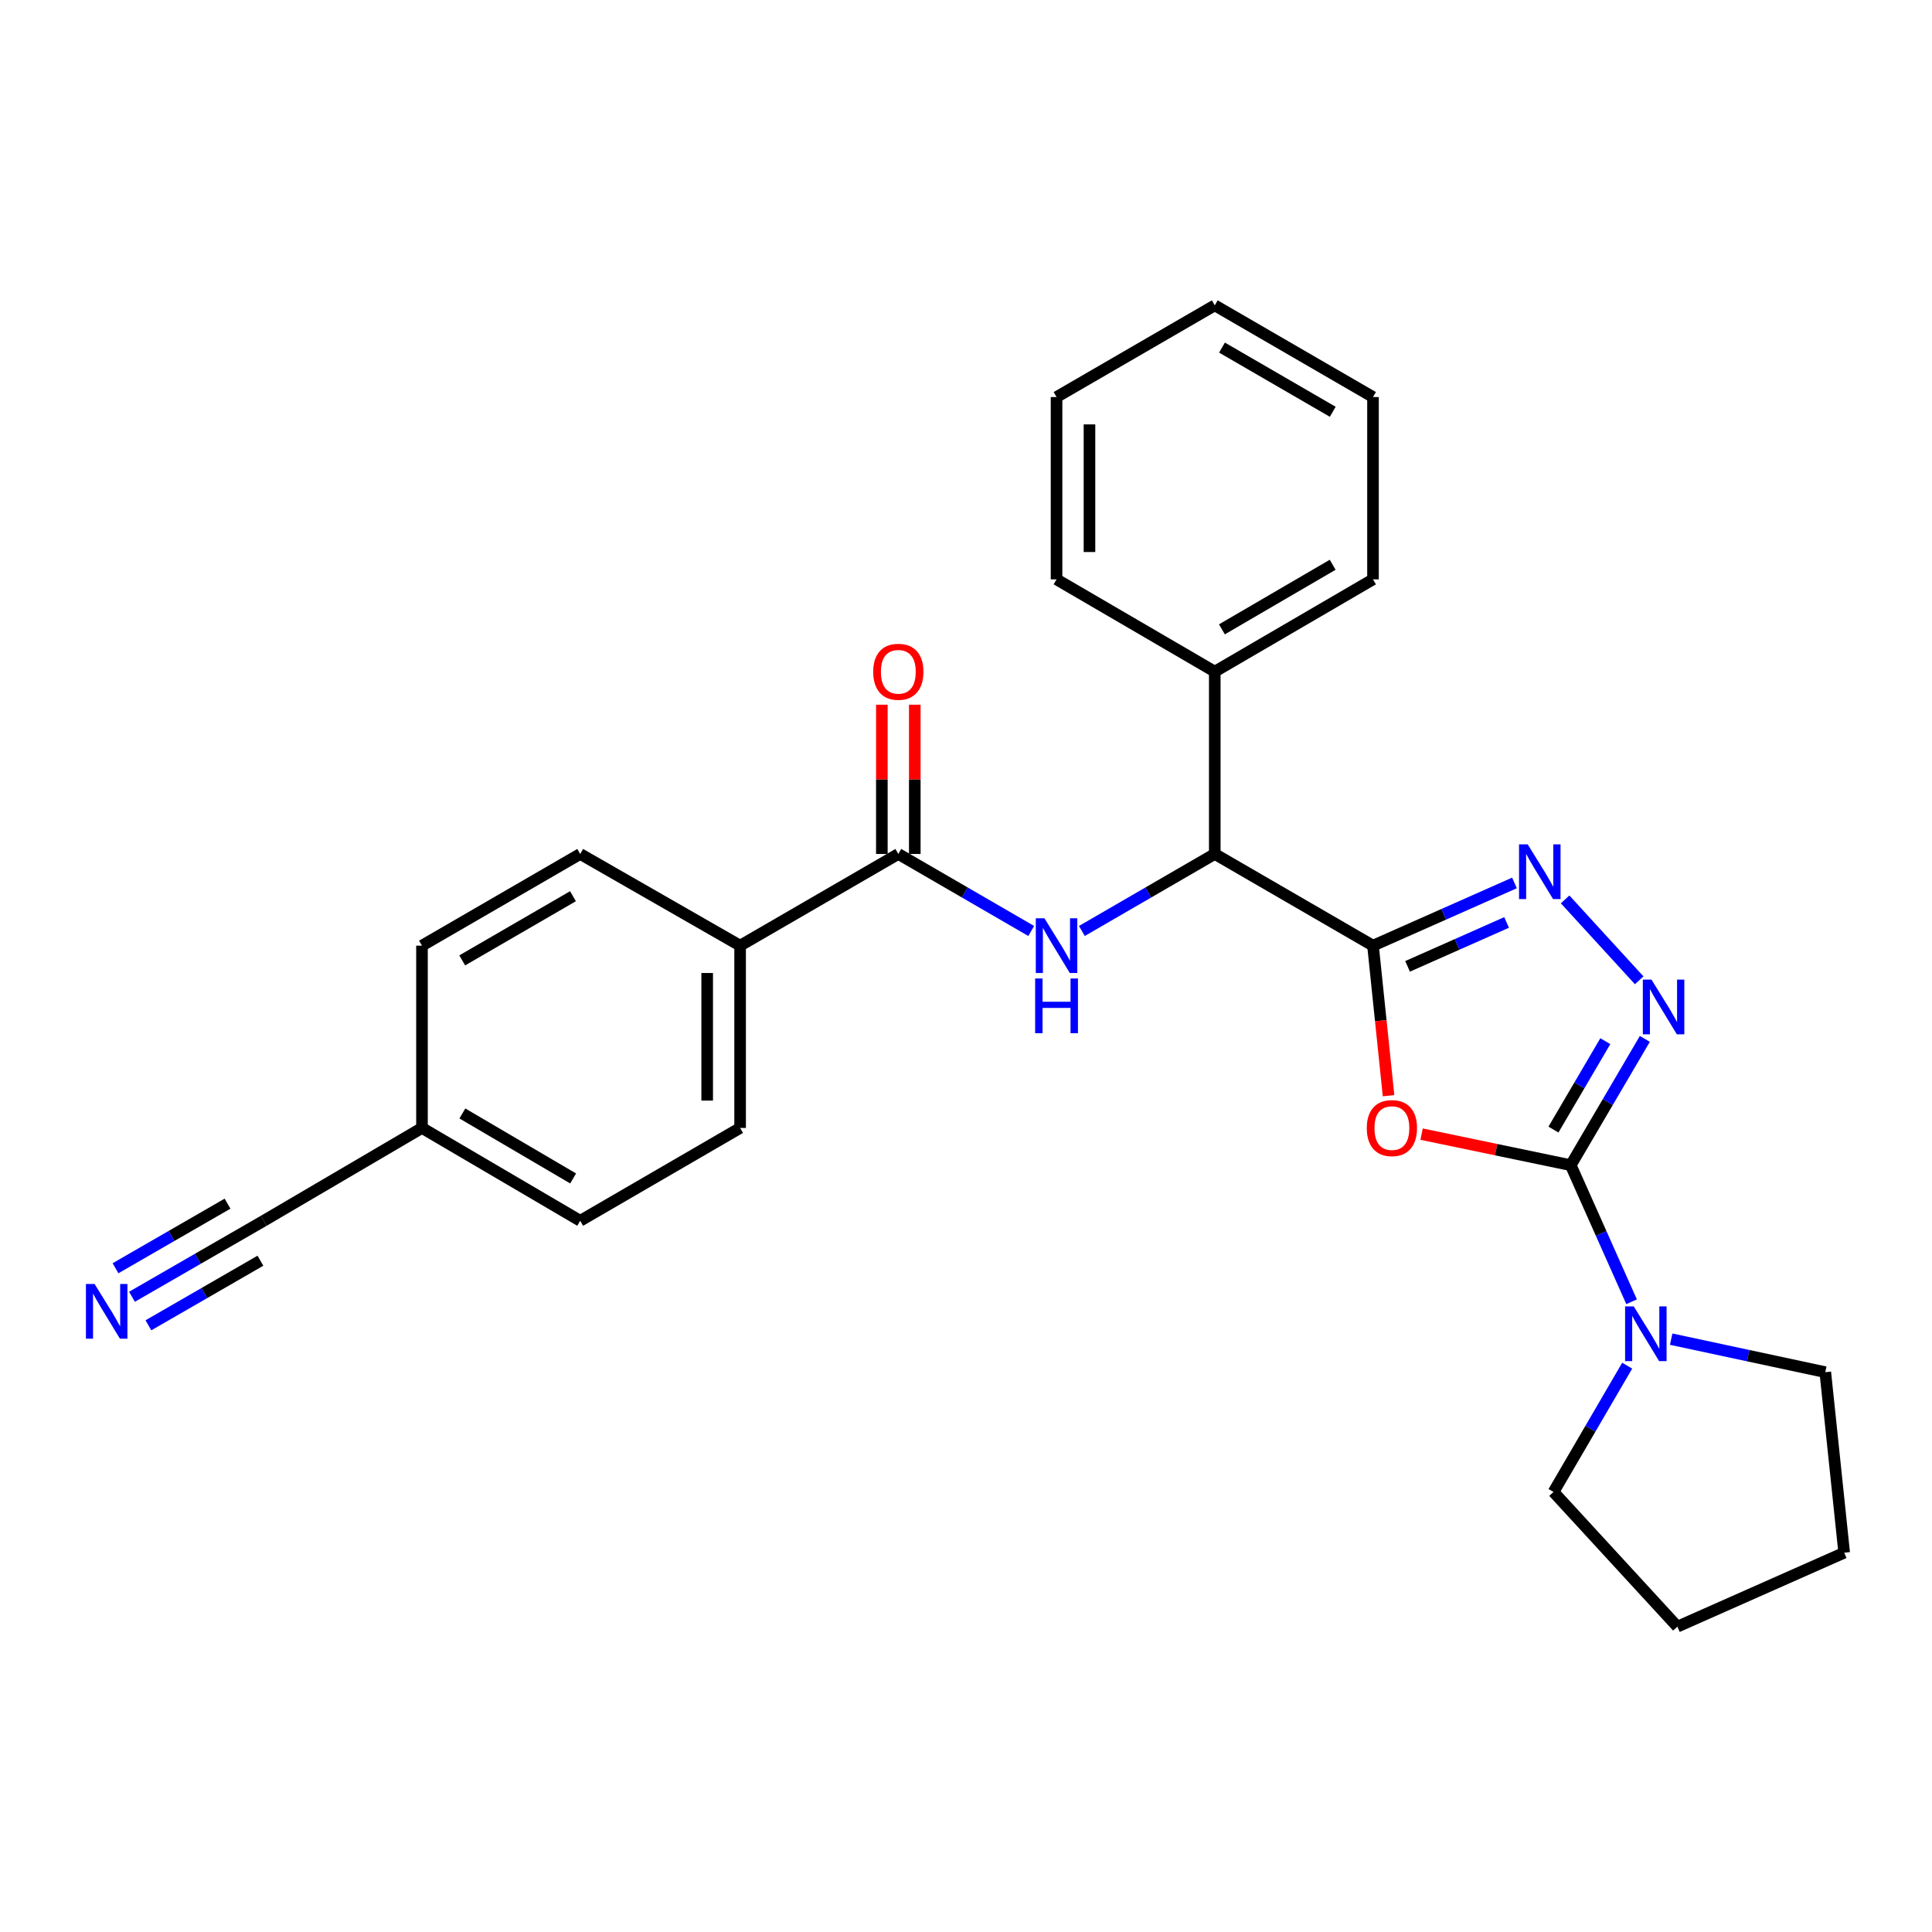 <?xml version='1.0' encoding='iso-8859-1'?>
<svg version='1.1' baseProfile='full'
              xmlns='http://www.w3.org/2000/svg'
                      xmlns:rdkit='http://www.rdkit.org/xml'
                      xmlns:xlink='http://www.w3.org/1999/xlink'
                  xml:space='preserve'
width='1000px' height='1000px' viewBox='0 0 1000 1000'>
<!-- END OF HEADER -->
<rect style='opacity:1.0;fill:#FFFFFF;stroke:none' width='1000' height='1000' x='0' y='0'> </rect>
<path class='bond-0' d='M 710.662,489.47 L 714.687,528.299' style='fill:none;fill-rule:evenodd;stroke:#000000;stroke-width:6px;stroke-linecap:butt;stroke-linejoin:miter;stroke-opacity:1' />
<path class='bond-0' d='M 714.687,528.299 L 718.713,567.128' style='fill:none;fill-rule:evenodd;stroke:#FF0000;stroke-width:6px;stroke-linecap:butt;stroke-linejoin:miter;stroke-opacity:1' />
<path class='bond-2' d='M 710.662,489.47 L 747.276,473.238' style='fill:none;fill-rule:evenodd;stroke:#000000;stroke-width:6px;stroke-linecap:butt;stroke-linejoin:miter;stroke-opacity:1' />
<path class='bond-2' d='M 747.276,473.238 L 783.89,457.005' style='fill:none;fill-rule:evenodd;stroke:#0000FF;stroke-width:6px;stroke-linecap:butt;stroke-linejoin:miter;stroke-opacity:1' />
<path class='bond-2' d='M 728.554,500.182 L 754.184,488.819' style='fill:none;fill-rule:evenodd;stroke:#000000;stroke-width:6px;stroke-linecap:butt;stroke-linejoin:miter;stroke-opacity:1' />
<path class='bond-2' d='M 754.184,488.819 L 779.814,477.456' style='fill:none;fill-rule:evenodd;stroke:#0000FF;stroke-width:6px;stroke-linecap:butt;stroke-linejoin:miter;stroke-opacity:1' />
<path class='bond-5' d='M 710.662,489.47 L 628.764,442.012' style='fill:none;fill-rule:evenodd;stroke:#000000;stroke-width:6px;stroke-linecap:butt;stroke-linejoin:miter;stroke-opacity:1' />
<path class='bond-1' d='M 735.807,587.019 L 774.41,595.059' style='fill:none;fill-rule:evenodd;stroke:#FF0000;stroke-width:6px;stroke-linecap:butt;stroke-linejoin:miter;stroke-opacity:1' />
<path class='bond-1' d='M 774.41,595.059 L 813.012,603.099' style='fill:none;fill-rule:evenodd;stroke:#000000;stroke-width:6px;stroke-linecap:butt;stroke-linejoin:miter;stroke-opacity:1' />
<path class='bond-7' d='M 813.012,603.099 L 828.761,638.444' style='fill:none;fill-rule:evenodd;stroke:#000000;stroke-width:6px;stroke-linecap:butt;stroke-linejoin:miter;stroke-opacity:1' />
<path class='bond-7' d='M 828.761,638.444 L 844.509,673.789' style='fill:none;fill-rule:evenodd;stroke:#0000FF;stroke-width:6px;stroke-linecap:butt;stroke-linejoin:miter;stroke-opacity:1' />
<path class='bond-27' d='M 813.012,603.099 L 832.189,570.417' style='fill:none;fill-rule:evenodd;stroke:#000000;stroke-width:6px;stroke-linecap:butt;stroke-linejoin:miter;stroke-opacity:1' />
<path class='bond-27' d='M 832.189,570.417 L 851.366,537.735' style='fill:none;fill-rule:evenodd;stroke:#0000FF;stroke-width:6px;stroke-linecap:butt;stroke-linejoin:miter;stroke-opacity:1' />
<path class='bond-27' d='M 804.065,584.668 L 817.489,561.791' style='fill:none;fill-rule:evenodd;stroke:#000000;stroke-width:6px;stroke-linecap:butt;stroke-linejoin:miter;stroke-opacity:1' />
<path class='bond-27' d='M 817.489,561.791 L 830.912,538.914' style='fill:none;fill-rule:evenodd;stroke:#0000FF;stroke-width:6px;stroke-linecap:butt;stroke-linejoin:miter;stroke-opacity:1' />
<path class='bond-3' d='M 810.103,465.522 L 848.44,507.406' style='fill:none;fill-rule:evenodd;stroke:#0000FF;stroke-width:6px;stroke-linecap:butt;stroke-linejoin:miter;stroke-opacity:1' />
<path class='bond-4' d='M 559.973,481.875 L 594.369,461.944' style='fill:none;fill-rule:evenodd;stroke:#0000FF;stroke-width:6px;stroke-linecap:butt;stroke-linejoin:miter;stroke-opacity:1' />
<path class='bond-4' d='M 594.369,461.944 L 628.764,442.012' style='fill:none;fill-rule:evenodd;stroke:#000000;stroke-width:6px;stroke-linecap:butt;stroke-linejoin:miter;stroke-opacity:1' />
<path class='bond-6' d='M 533.76,481.875 L 499.365,461.944' style='fill:none;fill-rule:evenodd;stroke:#0000FF;stroke-width:6px;stroke-linecap:butt;stroke-linejoin:miter;stroke-opacity:1' />
<path class='bond-6' d='M 499.365,461.944 L 464.969,442.012' style='fill:none;fill-rule:evenodd;stroke:#000000;stroke-width:6px;stroke-linecap:butt;stroke-linejoin:miter;stroke-opacity:1' />
<path class='bond-12' d='M 628.764,442.012 L 628.764,347.634' style='fill:none;fill-rule:evenodd;stroke:#000000;stroke-width:6px;stroke-linecap:butt;stroke-linejoin:miter;stroke-opacity:1' />
<path class='bond-10' d='M 464.969,442.012 L 383.081,489.47' style='fill:none;fill-rule:evenodd;stroke:#000000;stroke-width:6px;stroke-linecap:butt;stroke-linejoin:miter;stroke-opacity:1' />
<path class='bond-11' d='M 473.492,442.012 L 473.492,403.383' style='fill:none;fill-rule:evenodd;stroke:#000000;stroke-width:6px;stroke-linecap:butt;stroke-linejoin:miter;stroke-opacity:1' />
<path class='bond-11' d='M 473.492,403.383 L 473.492,364.754' style='fill:none;fill-rule:evenodd;stroke:#FF0000;stroke-width:6px;stroke-linecap:butt;stroke-linejoin:miter;stroke-opacity:1' />
<path class='bond-11' d='M 456.447,442.012 L 456.447,403.383' style='fill:none;fill-rule:evenodd;stroke:#000000;stroke-width:6px;stroke-linecap:butt;stroke-linejoin:miter;stroke-opacity:1' />
<path class='bond-11' d='M 456.447,403.383 L 456.447,364.754' style='fill:none;fill-rule:evenodd;stroke:#FF0000;stroke-width:6px;stroke-linecap:butt;stroke-linejoin:miter;stroke-opacity:1' />
<path class='bond-18' d='M 864.997,693.146 L 904.881,701.688' style='fill:none;fill-rule:evenodd;stroke:#0000FF;stroke-width:6px;stroke-linecap:butt;stroke-linejoin:miter;stroke-opacity:1' />
<path class='bond-18' d='M 904.881,701.688 L 944.764,710.231' style='fill:none;fill-rule:evenodd;stroke:#000000;stroke-width:6px;stroke-linecap:butt;stroke-linejoin:miter;stroke-opacity:1' />
<path class='bond-19' d='M 842.238,706.867 L 823.17,739.55' style='fill:none;fill-rule:evenodd;stroke:#0000FF;stroke-width:6px;stroke-linecap:butt;stroke-linejoin:miter;stroke-opacity:1' />
<path class='bond-19' d='M 823.17,739.55 L 804.102,772.234' style='fill:none;fill-rule:evenodd;stroke:#000000;stroke-width:6px;stroke-linecap:butt;stroke-linejoin:miter;stroke-opacity:1' />
<path class='bond-8' d='M 68.303,671.21 L 102.411,651.542' style='fill:none;fill-rule:evenodd;stroke:#0000FF;stroke-width:6px;stroke-linecap:butt;stroke-linejoin:miter;stroke-opacity:1' />
<path class='bond-8' d='M 102.411,651.542 L 136.518,631.875' style='fill:none;fill-rule:evenodd;stroke:#000000;stroke-width:6px;stroke-linecap:butt;stroke-linejoin:miter;stroke-opacity:1' />
<path class='bond-8' d='M 76.817,685.975 L 105.809,669.258' style='fill:none;fill-rule:evenodd;stroke:#0000FF;stroke-width:6px;stroke-linecap:butt;stroke-linejoin:miter;stroke-opacity:1' />
<path class='bond-8' d='M 105.809,669.258 L 134.8,652.54' style='fill:none;fill-rule:evenodd;stroke:#000000;stroke-width:6px;stroke-linecap:butt;stroke-linejoin:miter;stroke-opacity:1' />
<path class='bond-8' d='M 59.789,656.445 L 88.78,639.727' style='fill:none;fill-rule:evenodd;stroke:#0000FF;stroke-width:6px;stroke-linecap:butt;stroke-linejoin:miter;stroke-opacity:1' />
<path class='bond-8' d='M 88.78,639.727 L 117.772,623.01' style='fill:none;fill-rule:evenodd;stroke:#000000;stroke-width:6px;stroke-linecap:butt;stroke-linejoin:miter;stroke-opacity:1' />
<path class='bond-9' d='M 136.518,631.875 L 218.415,583.82' style='fill:none;fill-rule:evenodd;stroke:#000000;stroke-width:6px;stroke-linecap:butt;stroke-linejoin:miter;stroke-opacity:1' />
<path class='bond-13' d='M 383.081,489.47 L 383.081,583.82' style='fill:none;fill-rule:evenodd;stroke:#000000;stroke-width:6px;stroke-linecap:butt;stroke-linejoin:miter;stroke-opacity:1' />
<path class='bond-13' d='M 366.037,503.623 L 366.037,569.667' style='fill:none;fill-rule:evenodd;stroke:#000000;stroke-width:6px;stroke-linecap:butt;stroke-linejoin:miter;stroke-opacity:1' />
<path class='bond-14' d='M 383.081,489.47 L 300.313,442.012' style='fill:none;fill-rule:evenodd;stroke:#000000;stroke-width:6px;stroke-linecap:butt;stroke-linejoin:miter;stroke-opacity:1' />
<path class='bond-20' d='M 628.764,347.634 L 710.662,299.882' style='fill:none;fill-rule:evenodd;stroke:#000000;stroke-width:6px;stroke-linecap:butt;stroke-linejoin:miter;stroke-opacity:1' />
<path class='bond-20' d='M 632.464,325.747 L 689.792,292.321' style='fill:none;fill-rule:evenodd;stroke:#000000;stroke-width:6px;stroke-linecap:butt;stroke-linejoin:miter;stroke-opacity:1' />
<path class='bond-21' d='M 628.764,347.634 L 546.867,299.882' style='fill:none;fill-rule:evenodd;stroke:#000000;stroke-width:6px;stroke-linecap:butt;stroke-linejoin:miter;stroke-opacity:1' />
<path class='bond-17' d='M 383.081,583.82 L 300.313,631.875' style='fill:none;fill-rule:evenodd;stroke:#000000;stroke-width:6px;stroke-linecap:butt;stroke-linejoin:miter;stroke-opacity:1' />
<path class='bond-16' d='M 300.313,442.012 L 218.415,489.47' style='fill:none;fill-rule:evenodd;stroke:#000000;stroke-width:6px;stroke-linecap:butt;stroke-linejoin:miter;stroke-opacity:1' />
<path class='bond-16' d='M 296.574,463.878 L 239.246,497.099' style='fill:none;fill-rule:evenodd;stroke:#000000;stroke-width:6px;stroke-linecap:butt;stroke-linejoin:miter;stroke-opacity:1' />
<path class='bond-15' d='M 218.415,583.82 L 218.415,489.47' style='fill:none;fill-rule:evenodd;stroke:#000000;stroke-width:6px;stroke-linecap:butt;stroke-linejoin:miter;stroke-opacity:1' />
<path class='bond-30' d='M 218.415,583.82 L 300.313,631.875' style='fill:none;fill-rule:evenodd;stroke:#000000;stroke-width:6px;stroke-linecap:butt;stroke-linejoin:miter;stroke-opacity:1' />
<path class='bond-30' d='M 239.326,576.328 L 296.654,609.966' style='fill:none;fill-rule:evenodd;stroke:#000000;stroke-width:6px;stroke-linecap:butt;stroke-linejoin:miter;stroke-opacity:1' />
<path class='bond-22' d='M 944.764,710.231 L 954.545,803.681' style='fill:none;fill-rule:evenodd;stroke:#000000;stroke-width:6px;stroke-linecap:butt;stroke-linejoin:miter;stroke-opacity:1' />
<path class='bond-23' d='M 804.102,772.234 L 868.207,841.954' style='fill:none;fill-rule:evenodd;stroke:#000000;stroke-width:6px;stroke-linecap:butt;stroke-linejoin:miter;stroke-opacity:1' />
<path class='bond-25' d='M 710.662,299.882 L 710.662,205.514' style='fill:none;fill-rule:evenodd;stroke:#000000;stroke-width:6px;stroke-linecap:butt;stroke-linejoin:miter;stroke-opacity:1' />
<path class='bond-24' d='M 546.867,299.882 L 546.867,205.514' style='fill:none;fill-rule:evenodd;stroke:#000000;stroke-width:6px;stroke-linecap:butt;stroke-linejoin:miter;stroke-opacity:1' />
<path class='bond-24' d='M 563.911,285.727 L 563.911,219.669' style='fill:none;fill-rule:evenodd;stroke:#000000;stroke-width:6px;stroke-linecap:butt;stroke-linejoin:miter;stroke-opacity:1' />
<path class='bond-29' d='M 954.545,803.681 L 868.207,841.954' style='fill:none;fill-rule:evenodd;stroke:#000000;stroke-width:6px;stroke-linecap:butt;stroke-linejoin:miter;stroke-opacity:1' />
<path class='bond-26' d='M 546.867,205.514 L 628.764,158.046' style='fill:none;fill-rule:evenodd;stroke:#000000;stroke-width:6px;stroke-linecap:butt;stroke-linejoin:miter;stroke-opacity:1' />
<path class='bond-28' d='M 710.662,205.514 L 628.764,158.046' style='fill:none;fill-rule:evenodd;stroke:#000000;stroke-width:6px;stroke-linecap:butt;stroke-linejoin:miter;stroke-opacity:1' />
<path class='bond-28' d='M 689.83,213.14 L 632.502,179.912' style='fill:none;fill-rule:evenodd;stroke:#000000;stroke-width:6px;stroke-linecap:butt;stroke-linejoin:miter;stroke-opacity:1' />
<path  class='atom-1' d='M 707.443 583.9
Q 707.443 577.1, 710.803 573.3
Q 714.163 569.5, 720.443 569.5
Q 726.723 569.5, 730.083 573.3
Q 733.443 577.1, 733.443 583.9
Q 733.443 590.78, 730.043 594.7
Q 726.643 598.58, 720.443 598.58
Q 714.203 598.58, 710.803 594.7
Q 707.443 590.82, 707.443 583.9
M 720.443 595.38
Q 724.763 595.38, 727.083 592.5
Q 729.443 589.58, 729.443 583.9
Q 729.443 578.34, 727.083 575.54
Q 724.763 572.7, 720.443 572.7
Q 716.123 572.7, 713.763 575.5
Q 711.443 578.3, 711.443 583.9
Q 711.443 589.62, 713.763 592.5
Q 716.123 595.38, 720.443 595.38
' fill='#FF0000'/>
<path  class='atom-3' d='M 790.731 437.037
L 800.011 452.037
Q 800.931 453.517, 802.411 456.197
Q 803.891 458.877, 803.971 459.037
L 803.971 437.037
L 807.731 437.037
L 807.731 465.357
L 803.851 465.357
L 793.891 448.957
Q 792.731 447.037, 791.491 444.837
Q 790.291 442.637, 789.931 441.957
L 789.931 465.357
L 786.251 465.357
L 786.251 437.037
L 790.731 437.037
' fill='#0000FF'/>
<path  class='atom-4' d='M 854.807 507.041
L 864.087 522.041
Q 865.007 523.521, 866.487 526.201
Q 867.967 528.881, 868.047 529.041
L 868.047 507.041
L 871.807 507.041
L 871.807 535.361
L 867.927 535.361
L 857.967 518.961
Q 856.807 517.041, 855.567 514.841
Q 854.367 512.641, 854.007 511.961
L 854.007 535.361
L 850.327 535.361
L 850.327 507.041
L 854.807 507.041
' fill='#0000FF'/>
<path  class='atom-5' d='M 540.607 475.31
L 549.887 490.31
Q 550.807 491.79, 552.287 494.47
Q 553.767 497.15, 553.847 497.31
L 553.847 475.31
L 557.607 475.31
L 557.607 503.63
L 553.727 503.63
L 543.767 487.23
Q 542.607 485.31, 541.367 483.11
Q 540.167 480.91, 539.807 480.23
L 539.807 503.63
L 536.127 503.63
L 536.127 475.31
L 540.607 475.31
' fill='#0000FF'/>
<path  class='atom-5' d='M 535.787 506.462
L 539.627 506.462
L 539.627 518.502
L 554.107 518.502
L 554.107 506.462
L 557.947 506.462
L 557.947 534.782
L 554.107 534.782
L 554.107 521.702
L 539.627 521.702
L 539.627 534.782
L 535.787 534.782
L 535.787 506.462
' fill='#0000FF'/>
<path  class='atom-8' d='M 845.622 676.177
L 854.902 691.177
Q 855.822 692.657, 857.302 695.337
Q 858.782 698.017, 858.862 698.177
L 858.862 676.177
L 862.622 676.177
L 862.622 704.497
L 858.742 704.497
L 848.782 688.097
Q 847.622 686.177, 846.382 683.977
Q 845.182 681.777, 844.822 681.097
L 844.822 704.497
L 841.142 704.497
L 841.142 676.177
L 845.622 676.177
' fill='#0000FF'/>
<path  class='atom-9' d='M 48.957 664.596
L 58.237 679.596
Q 59.157 681.076, 60.637 683.756
Q 62.117 686.436, 62.197 686.596
L 62.197 664.596
L 65.957 664.596
L 65.957 692.916
L 62.077 692.916
L 52.117 676.516
Q 50.957 674.596, 49.717 672.396
Q 48.517 670.196, 48.157 669.516
L 48.157 692.916
L 44.477 692.916
L 44.477 664.596
L 48.957 664.596
' fill='#0000FF'/>
<path  class='atom-12' d='M 451.969 347.714
Q 451.969 340.914, 455.329 337.114
Q 458.689 333.314, 464.969 333.314
Q 471.249 333.314, 474.609 337.114
Q 477.969 340.914, 477.969 347.714
Q 477.969 354.594, 474.569 358.514
Q 471.169 362.394, 464.969 362.394
Q 458.729 362.394, 455.329 358.514
Q 451.969 354.634, 451.969 347.714
M 464.969 359.194
Q 469.289 359.194, 471.609 356.314
Q 473.969 353.394, 473.969 347.714
Q 473.969 342.154, 471.609 339.354
Q 469.289 336.514, 464.969 336.514
Q 460.649 336.514, 458.289 339.314
Q 455.969 342.114, 455.969 347.714
Q 455.969 353.434, 458.289 356.314
Q 460.649 359.194, 464.969 359.194
' fill='#FF0000'/>
</svg>
